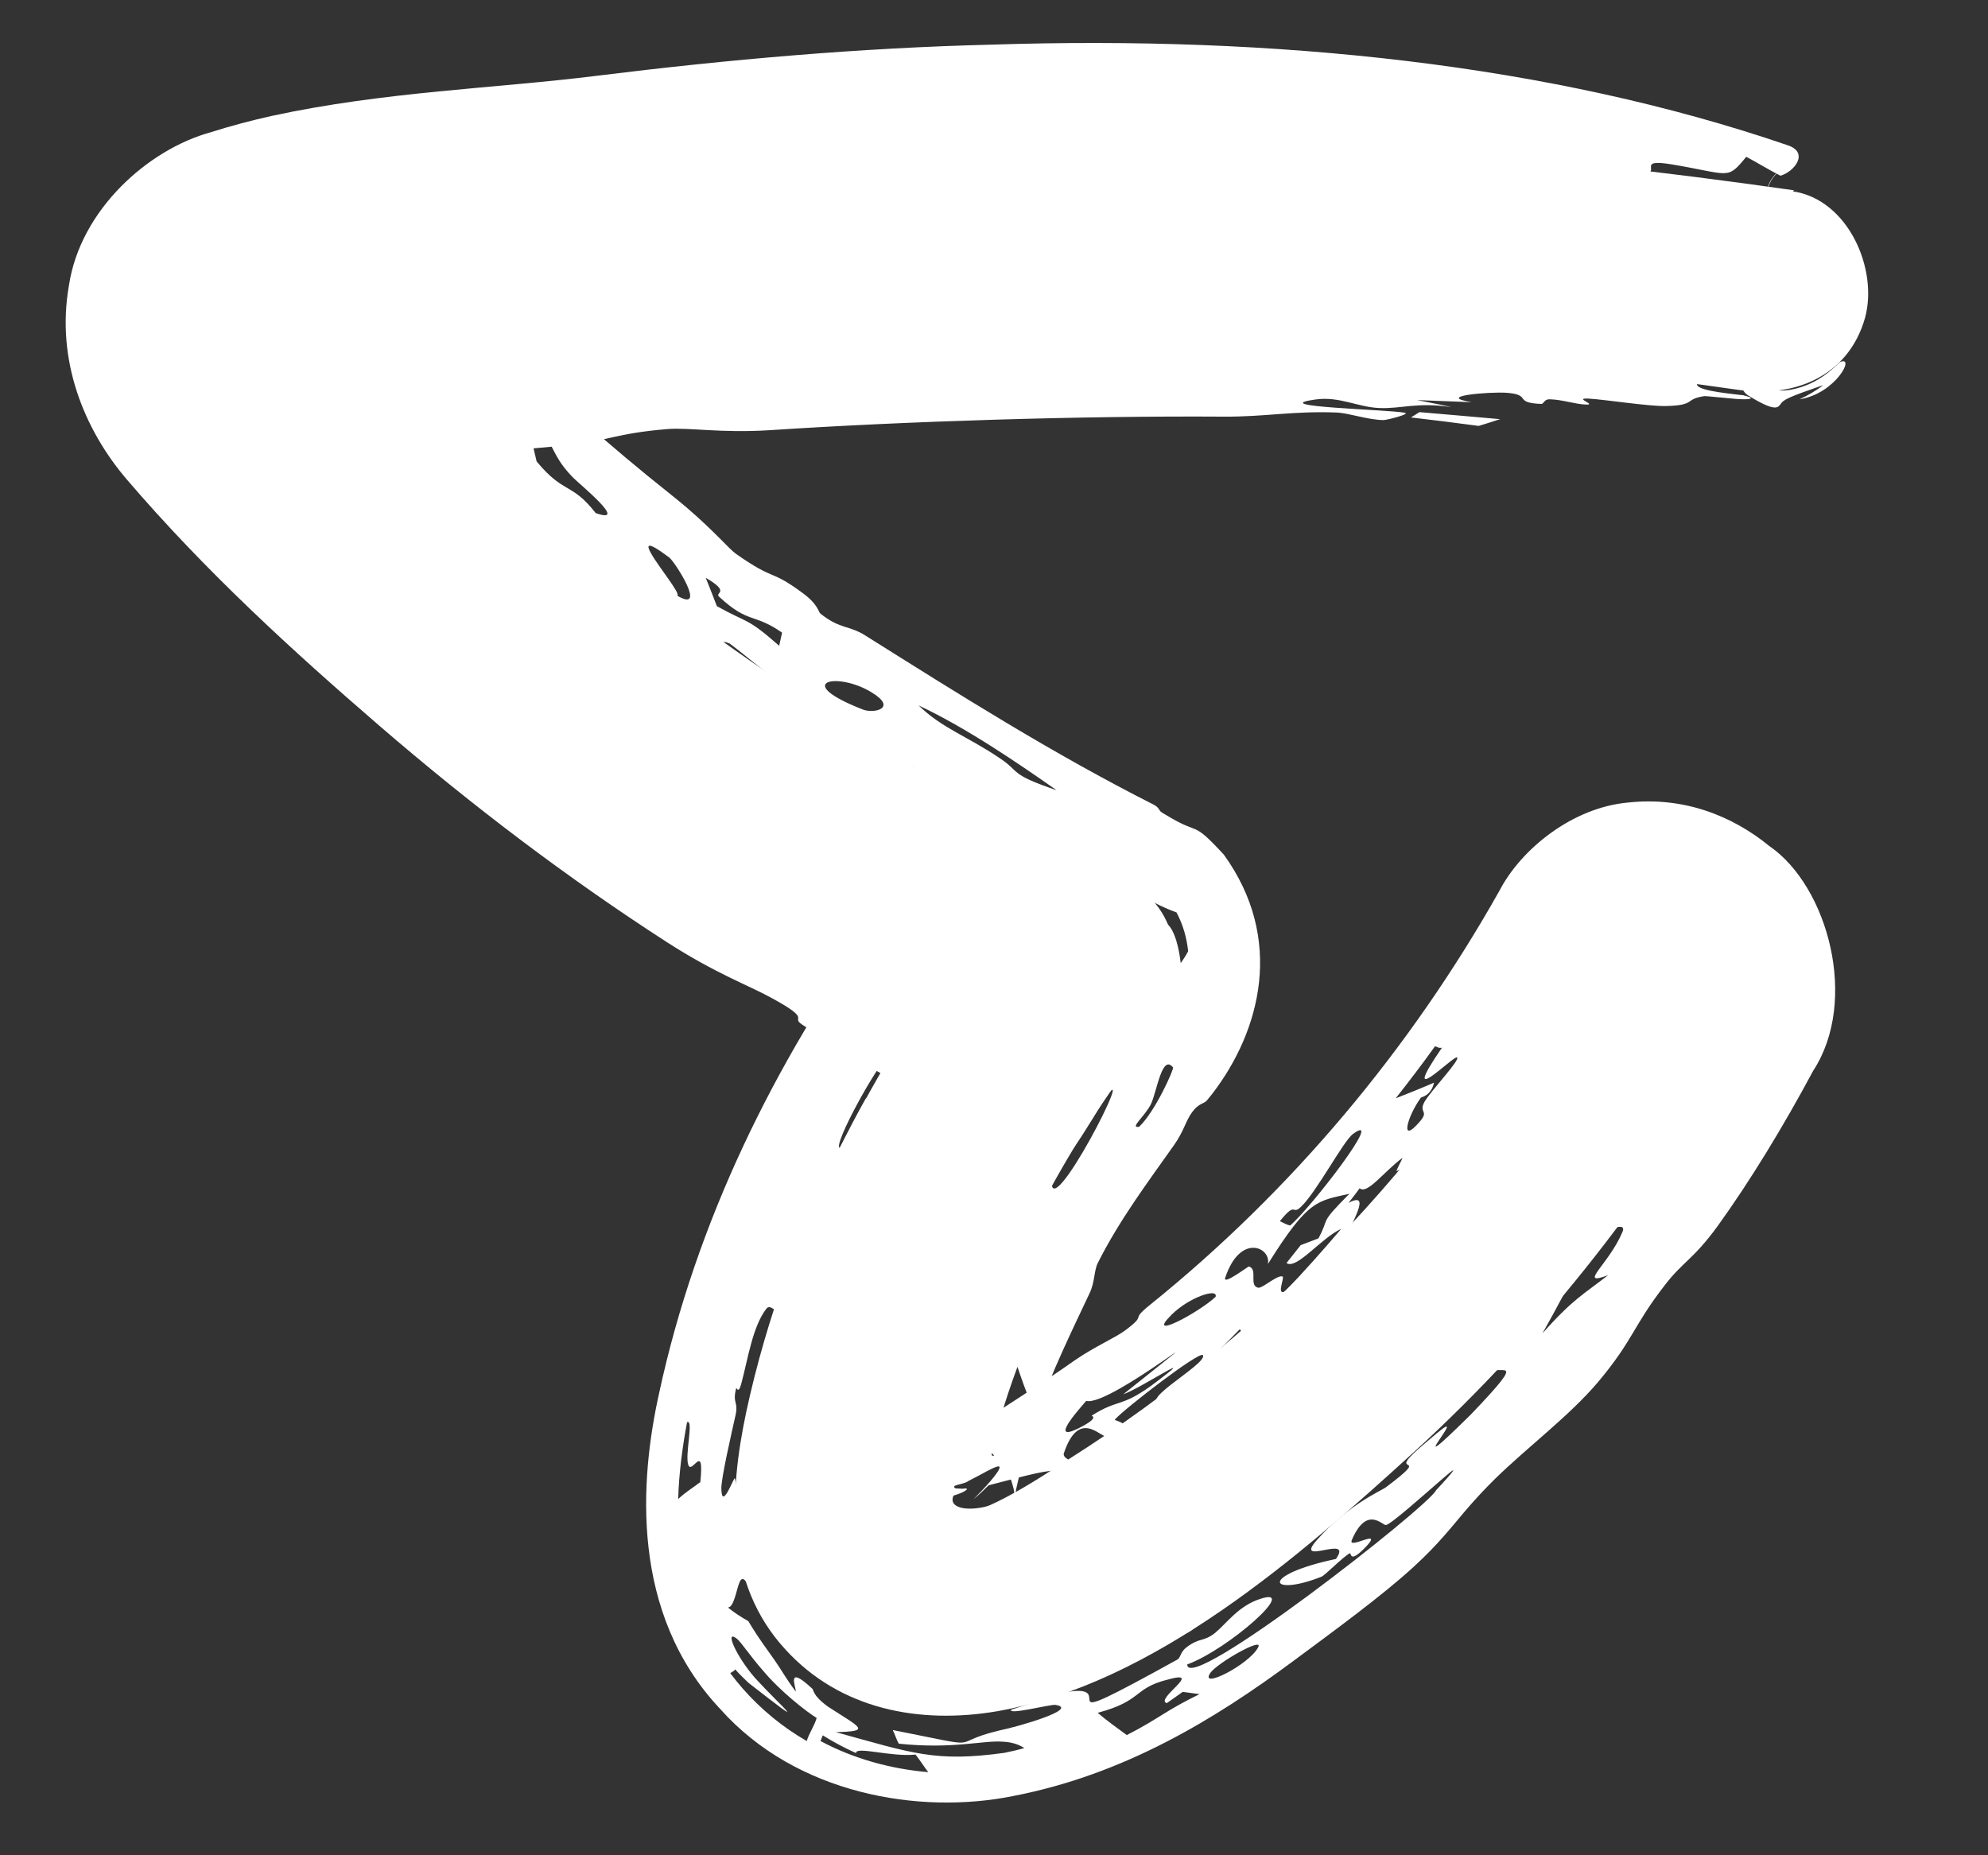 <?xml version="1.0" encoding="utf-8"?>
<svg xmlns="http://www.w3.org/2000/svg" fill="none" height="100%" overflow="visible" preserveAspectRatio="none" style="display: block;" viewBox="0 0 15 14" width="100%">
<rect x="0" y="0" width="15" height="14" fill="#333333" stroke="none"/>
<g id="Vector">
<path d="M13.536 1.436C11.525 1.149 9.506 0.985 7.479 1.001C6.5 1.001 5.522 1.048 4.551 1.133C3.658 1.211 2.602 1.203 1.74 1.475C0.878 1.746 0.801 2.655 1.344 3.276C1.888 3.898 2.571 4.503 3.223 5.047C4.598 6.196 6.104 7.182 7.712 7.974L7.556 6.755C6.656 7.904 5.941 9.217 5.631 10.653C5.499 11.275 5.468 11.95 5.926 12.447C6.337 12.898 6.935 13.014 7.525 12.913C8.714 12.704 9.808 11.741 10.67 10.956C11.664 10.048 12.503 8.961 13.163 7.788C13.652 6.918 12.309 6.134 11.82 7.004C10.911 8.627 9.63 10.024 8.053 11.018C7.914 11.104 7.285 11.546 7.106 11.407C7.005 11.329 7.191 10.793 7.254 10.591C7.541 9.605 8.022 8.673 8.651 7.866C8.939 7.501 8.985 6.887 8.496 6.646C7.191 6.002 5.933 5.241 4.784 4.34C4.233 3.913 3.713 3.447 3.208 2.966C3.099 2.865 2.563 2.181 2.439 2.189L2.284 2.95C2.4 2.935 2.517 2.919 2.625 2.904C2.851 2.872 3.076 2.841 3.309 2.818C6.562 2.445 9.871 2.476 13.117 2.942C13.536 3.004 13.947 2.841 14.072 2.399C14.173 2.034 13.947 1.506 13.528 1.444L13.536 1.436Z" fill="white"/>
<path d="M9.019 11.177C8.823 11.32 8.621 11.457 8.413 11.589C8.294 11.666 8.106 11.79 7.921 11.889C7.824 11.94 7.722 11.991 7.581 12.041C7.509 12.065 7.43 12.09 7.305 12.105C7.188 12.111 6.973 12.146 6.689 11.94C6.467 11.757 6.445 11.592 6.421 11.508C6.401 11.418 6.4 11.359 6.399 11.312C6.4 11.217 6.408 11.157 6.416 11.101C6.433 10.991 6.454 10.906 6.476 10.824C6.517 10.664 6.568 10.511 6.605 10.392L6.602 10.401C6.909 9.337 7.427 8.324 8.111 7.445C8.157 7.392 8.188 7.285 8.182 7.25C8.167 7.209 8.213 7.282 8.194 7.26C7.462 6.895 6.754 6.498 6.085 6.07C5.759 5.86 5.808 5.834 5.72 5.769C5.482 5.592 5.304 5.535 5.129 5.406C4.876 5.22 4.631 5.031 4.393 4.839C3.829 4.389 3.311 3.916 2.802 3.414C2.798 3.41 2.794 3.406 2.791 3.403C2.534 3.123 2.506 3.053 2.44 2.957C2.388 2.873 2.375 2.83 2.375 2.798C2.375 2.738 2.424 2.721 2.33 2.604C2.308 2.576 2.288 2.555 2.282 2.547C2.294 2.535 2.221 2.563 2.464 2.583L2.825 2.268C2.75 2.603 2.975 2.224 2.963 2.465C2.92 2.664 2.876 2.863 2.831 3.062L2.21 2.396C2.324 2.383 2.437 2.371 2.547 2.357C2.778 2.33 3.014 2.303 3.255 2.285C3.508 2.262 3.768 2.241 4.027 2.223C3.831 2.259 3.635 2.296 3.437 2.334C3.79 2.299 4.297 2.28 3.712 2.387C3.844 2.387 3.967 2.39 4.102 2.391C4.132 2.319 4.756 2.26 4.811 2.217C4.865 2.173 4.513 2.209 4.515 2.206C4.534 2.148 5.985 2.124 6.09 2.132C6.366 2.135 6.128 2.229 6.362 2.215C6.764 2.192 6.492 2.028 7.042 2.243C7.258 2.166 7.278 2.204 7.552 2.207C7.588 2.207 7.56 2.165 7.576 2.163C7.992 2.131 7.672 2.211 7.675 2.215C7.712 2.288 8.158 2.257 8.252 2.266C9.428 2.372 10.283 2.476 11.513 2.614C11.779 2.642 12.592 2.708 12.847 2.757C13.098 2.804 12.955 2.838 13.084 2.881C13.098 2.875 13.113 2.87 13.128 2.864C13.323 2.77 13.495 2.826 13.82 2.632C13.837 2.488 13.872 2.516 13.93 2.359C13.939 2.332 13.945 2.295 13.945 2.25C13.954 1.998 13.67 1.701 13.501 1.626C13.332 1.603 13.278 1.436 13.398 1.313C13.401 1.311 13.405 1.31 13.408 1.308C13.405 1.31 13.402 1.313 13.4 1.315C13.283 1.436 13.335 1.601 13.502 1.623C13.71 1.7 13.746 1.649 13.927 1.941C13.944 1.975 14.019 2.166 13.97 2.371C13.906 2.8 13.322 2.897 13.401 2.938C13.43 2.96 13.565 2.943 13.678 2.885C13.794 2.829 13.875 2.735 13.884 2.732C14.002 2.68 13.851 2.971 13.578 3.013C13.637 2.986 13.704 2.948 13.757 2.906C13.495 2.997 13.457 3.014 13.433 3.052C13.413 3.08 13.385 3.105 13.187 2.982C13.149 2.956 13.156 2.934 13.122 2.906C13.113 2.899 13.102 2.892 13.088 2.884C13.07 2.893 13.163 2.937 13.079 2.93C12.993 2.923 12.838 2.845 12.808 2.889C12.77 2.943 13.018 2.966 13.111 2.978C13.129 2.98 13.142 2.981 13.146 2.982C13.146 2.982 13.146 2.982 13.147 2.981C13.263 3.009 13.204 3.017 13.106 3.011C13.009 3.003 12.873 2.988 12.861 2.989C12.704 3.012 12.802 3.058 12.571 3.064C12.439 3.067 12.111 3.015 11.988 3.008C11.866 3.001 12.051 3.055 11.969 3.053C11.887 3.051 11.788 3.015 11.692 3.013C11.65 3.012 11.649 3.049 11.629 3.048C11.415 3.04 11.562 2.979 11.369 2.964C11.243 2.955 10.818 2.989 11.105 3.035C10.966 3.03 10.83 3.024 10.692 3.019C10.778 3.037 10.867 3.052 10.951 3.072C10.693 3.033 10.571 3.086 10.408 3.079C10.245 3.073 10.104 2.988 9.923 3.015C9.536 3.07 10.484 3.09 10.6 3.115C10.645 3.124 10.465 3.17 10.438 3.17C10.318 3.168 10.179 3.117 10.086 3.113C9.755 3.1 9.549 3.146 9.233 3.144C8.158 3.137 6.826 3.179 5.812 3.246C5.434 3.27 5.203 3.224 5.033 3.238C4.636 3.271 4.592 3.329 4.247 3.363C3.99 3.389 3.679 3.41 3.379 3.432C3.138 3.445 2.904 3.467 2.706 3.487C2.663 3.492 2.619 3.497 2.578 3.501C2.502 3.51 2.429 3.522 2.362 3.534C1.917 3.586 1.609 3.269 1.706 2.832C1.737 2.624 1.741 2.452 1.752 2.393C1.772 2.285 1.793 2.174 1.815 2.062C1.873 1.799 2.13 1.565 2.399 1.553C2.802 1.573 2.778 1.656 2.853 1.682C2.904 1.716 2.937 1.743 2.967 1.767C3.024 1.816 3.066 1.856 3.107 1.896C3.186 1.974 3.255 2.048 3.321 2.122C3.441 2.254 3.617 2.459 3.648 2.492C4.146 2.963 4.637 3.395 5.036 3.711C5.089 3.753 5.137 3.793 5.18 3.829C5.4 4.018 5.496 4.138 5.554 4.18C5.854 4.39 5.804 4.291 6.044 4.466C6.175 4.559 6.173 4.616 6.19 4.63C6.338 4.749 6.405 4.717 6.53 4.796C7.249 5.248 7.946 5.688 8.703 6.071C8.741 6.091 8.744 6.108 8.755 6.122C8.764 6.13 8.776 6.138 8.795 6.148C9.065 6.314 8.984 6.178 9.234 6.449C9.693 7.084 9.513 7.778 9.146 8.255C9.135 8.269 9.121 8.285 9.108 8.302C9.085 8.331 9.046 8.323 8.996 8.391C8.945 8.46 8.935 8.532 8.859 8.64C8.659 8.924 8.449 9.201 8.282 9.533C8.255 9.588 8.261 9.675 8.222 9.757C8.1 10.016 7.913 10.401 7.841 10.637C7.829 10.676 7.818 10.714 7.806 10.752C7.756 10.911 7.718 11.031 7.688 11.147C7.674 11.203 7.662 11.258 7.658 11.293C7.655 11.309 7.656 11.322 7.656 11.306C7.656 11.297 7.657 11.28 7.648 11.234C7.634 11.192 7.626 11.085 7.46 10.946C7.286 10.823 7.191 10.857 7.171 10.853C7.146 10.855 7.158 10.854 7.173 10.848C7.207 10.835 7.268 10.807 7.328 10.773C7.456 10.702 7.567 10.626 7.744 10.511C7.863 10.434 7.988 10.351 8.111 10.264C8.262 10.16 8.416 10.095 8.493 10.037C8.665 9.907 8.513 9.977 8.684 9.841C9.741 8.988 10.638 7.923 11.314 6.721C11.479 6.404 11.867 6.093 12.285 6.056C12.698 6.011 13.065 6.151 13.351 6.385C13.793 6.689 14.026 7.552 13.681 8.08C13.456 8.5 13.206 8.911 12.96 9.252C12.775 9.506 12.698 9.52 12.563 9.696C12.32 10.008 12.328 10.107 12.057 10.43C11.84 10.686 11.526 10.919 11.278 11.162C11.193 11.246 11.127 11.319 11.066 11.389C10.953 11.521 10.859 11.647 10.668 11.822C10.429 12.042 10.055 12.314 9.76 12.533C9.163 12.976 8.479 13.393 7.639 13.554C6.937 13.695 6.009 13.541 5.434 12.896C4.752 12.172 4.828 11.166 4.973 10.514C5.253 9.215 5.846 8.017 6.601 6.964C6.745 6.763 6.897 6.562 7.056 6.363C7.453 5.868 8.115 6.045 8.187 6.675C8.234 7.075 8.283 7.485 8.329 7.896C8.391 8.452 7.935 8.788 7.437 8.533C6.958 8.287 6.489 8.019 6.053 7.732C5.96 7.67 6.138 7.703 5.826 7.533C5.66 7.44 5.403 7.349 5.031 7.109C4.284 6.627 3.557 6.076 2.863 5.477C2.205 4.909 1.548 4.309 0.955 3.616C0.634 3.24 0.421 2.717 0.52 2.155C0.606 1.581 1.12 1.127 1.59 0.998C1.744 0.949 1.897 0.909 2.049 0.875C2.903 0.69 3.736 0.668 4.502 0.572C5.493 0.449 6.49 0.361 7.479 0.337C9.617 0.267 11.702 0.483 13.491 1.097C13.652 1.152 13.539 1.296 13.434 1.326C13.347 1.282 13.268 1.232 13.176 1.183C13.029 1.363 13.057 1.314 12.611 1.24C12.336 1.195 12.546 1.306 12.397 1.312C12.202 1.318 11.298 1.323 11.482 1.211C11.425 1.228 11.371 1.245 11.315 1.262C10.665 1.221 10.031 1.209 9.395 1.218C9.285 1.219 9.278 1.26 9.165 1.262C8.86 1.268 8.62 1.234 8.307 1.233C8.136 1.233 8.112 1.28 7.89 1.276C7.699 1.273 7.675 1.225 7.481 1.257C7.447 1.262 7.41 1.269 7.367 1.279C7.564 1.357 6.685 1.306 6.371 1.326C6.326 1.327 5.957 1.414 5.759 1.417C5.561 1.42 5.257 1.392 4.952 1.442C4.814 1.465 4.732 1.525 4.587 1.544C4.582 1.545 4.577 1.545 4.572 1.546C4.458 1.558 4.32 1.518 4.179 1.525C4.037 1.532 3.738 1.591 3.684 1.595C3.487 1.61 3.702 1.561 3.567 1.568C2.999 1.598 2.357 1.642 1.848 1.817C1.787 1.838 1.733 1.863 1.685 1.892C1.639 1.921 1.725 1.921 1.719 1.926C1.476 2.152 1.597 2.012 1.501 2.047C1.458 2.064 1.347 2.219 1.358 2.409C1.362 2.597 1.472 2.766 1.504 2.75C1.429 2.81 1.577 2.927 1.608 2.955C1.626 2.976 1.639 2.993 1.65 3.008C1.726 3.111 1.686 3.145 1.826 3.265C1.887 3.318 1.819 3.168 1.876 3.232C2.019 3.389 2.093 3.586 2.296 3.791C2.345 3.84 2.387 3.829 2.476 3.914C2.564 4 2.923 4.38 2.796 4.161C2.99 4.418 3.062 4.433 3.342 4.673C3.375 4.7 3.403 4.74 3.44 4.787C3.485 4.843 3.542 4.908 3.633 4.969C3.689 5.007 3.724 4.96 3.803 5.023C3.983 5.166 4.117 5.348 4.35 5.526C4.785 5.86 5.288 6.158 5.761 6.477C5.89 6.564 5.825 6.593 6.017 6.713C6.045 6.731 6.304 6.829 6.436 6.912C6.515 6.963 6.921 7.235 7.006 7.284C7.147 7.365 7.199 7.329 7.273 7.38C7.485 7.528 7.264 7.508 7.591 7.548C7.642 7.631 7.76 7.697 7.813 7.77L7.486 8.003C7.493 7.984 7.503 7.967 7.516 7.955C7.417 7.86 7.481 7.712 7.427 7.51C7.372 7.308 7.186 7.161 7.357 7.089C7.339 7.041 7.308 6.914 7.28 6.79L7.776 6.927C7.712 7.028 7.651 7.125 7.632 7.153C7.519 7.318 7.543 7.202 7.459 7.329C7.445 7.351 7.488 7.348 7.387 7.485C7.315 7.571 6.878 8.263 6.857 8.307C6.539 8.768 6.974 8.024 7.015 7.906C7.034 7.893 7.054 7.88 7.074 7.866C7.221 7.666 7.08 7.743 7.005 7.829C6.929 7.915 6.849 8.113 6.781 8.181C6.747 8.216 6.681 8.145 6.763 8.027C6.661 8.144 6.742 7.949 6.689 7.988C6.624 8.027 6.286 8.634 6.335 8.662C6.394 8.548 6.467 8.404 6.532 8.291C6.69 8.189 6.701 8.769 6.41 9.136C6.2 9.411 6.341 8.869 6.116 9.64C6.162 9.526 6.207 9.432 6.253 9.331C6.318 9.344 6.183 9.484 6.17 9.579C6.164 9.624 6.305 9.385 6.235 9.612C6.076 9.771 6.11 9.952 6.019 10.279C6.028 10.183 6.039 10.087 6.052 9.991C5.815 10.529 6.193 9.221 5.826 10.304C5.859 10.17 5.899 10.039 5.937 9.905C5.884 9.959 5.821 9.824 5.782 9.876C5.678 10.012 5.644 10.252 5.593 10.442C5.571 10.525 5.557 10.467 5.555 10.474C5.529 10.573 5.559 10.574 5.556 10.637C5.555 10.648 5.554 10.66 5.551 10.674C5.523 10.8 5.436 11.175 5.443 11.24C5.448 11.401 5.539 11.138 5.545 11.156C5.573 11.258 5.543 11.459 5.594 11.447C5.57 11.255 5.606 10.912 5.672 10.662C5.762 10.321 5.839 10.144 5.756 10.681C5.749 10.731 5.742 10.788 5.735 10.852C5.769 10.773 5.802 10.722 5.83 10.696C5.864 10.664 5.89 10.67 5.904 10.713C5.926 10.773 5.919 10.913 5.901 11.117C5.883 11.485 5.852 11.244 5.802 11.438C5.779 11.467 5.849 11.949 5.909 11.947C5.825 11.957 5.832 12.141 5.709 12.071C5.686 12.063 5.618 11.844 5.58 11.94C5.558 11.988 5.538 12.132 5.492 12.13C5.54 12.169 5.594 12.204 5.646 12.233C5.732 12.377 5.796 12.457 5.842 12.524C5.899 12.605 5.931 12.668 6.004 12.764C6.009 12.737 5.924 12.552 6.129 12.743C6.141 12.752 6.128 12.792 6.248 12.879C6.498 13.041 6.575 13.064 6.307 13.071C6.887 13.231 7.058 13.299 7.579 13.227C7.627 13.217 7.677 13.206 7.729 13.191C7.682 13.161 7.631 13.146 7.566 13.143C7.417 13.131 7.195 13.201 6.782 13.158C6.761 13.123 6.755 13.091 6.736 13.055C7.483 13.203 7.127 13.157 7.538 13.059C7.541 13.058 7.545 13.057 7.55 13.056C7.677 13.031 8.154 12.894 7.962 12.865C7.917 12.862 7.601 12.944 7.63 12.901C7.638 12.899 8.011 12.778 8.044 12.769C8.483 12.693 7.808 13.118 8.884 12.523C8.912 12.505 8.903 12.467 8.956 12.428C9.055 12.355 9.08 12.391 9.167 12.323C9.253 12.253 9.343 12.119 9.507 12.066C9.811 11.964 9.271 12.445 8.958 12.56C8.956 12.795 10.778 11.37 10.836 11.245C10.855 11.225 10.871 11.208 10.885 11.192C11.016 11.048 10.97 11.084 10.868 11.173C10.733 11.29 10.492 11.505 10.457 11.508C10.431 11.511 10.312 11.358 10.2 11.621C10.166 11.699 10.44 11.528 10.31 11.668C10.178 11.808 10.198 11.715 10.185 11.721C10.14 11.742 9.997 11.888 9.971 11.898C9.576 12.054 9.493 11.889 10.08 11.764C10.218 11.568 9.746 11.832 9.941 11.616C10.174 11.354 10.42 11.25 10.456 11.224C10.81 10.958 10.488 11.134 10.674 10.96C10.709 10.927 10.763 10.881 10.841 10.816C11.116 10.585 10.514 11.25 11.097 10.675C11.572 10.179 11.278 10.412 11.24 10.307C11.231 10.282 11.463 9.993 11.124 10.366C11.134 10.395 11.14 10.438 11.135 10.479C11.034 10.555 10.794 10.604 10.744 10.645C10.641 10.73 10.59 10.786 10.553 10.827C10.5 10.884 10.472 10.915 10.358 10.953C10.519 10.928 10.319 11.037 10.27 11.105C10.086 11.359 10.407 11.119 9.826 11.496C9.922 11.472 10.01 11.45 10.104 11.425C10.042 11.48 9.979 11.535 9.917 11.589C9.763 11.599 9.43 11.877 9.68 11.56C9.295 11.835 9.15 11.952 9.105 12.071C9.097 12.094 9.041 12.138 8.971 12.184C8.995 12.193 9.046 12.234 9.039 12.247C8.975 12.37 8.755 12.365 8.787 12.294C8.736 12.322 8.694 12.343 8.68 12.35C8.587 12.394 8.742 12.261 8.663 12.29C8.638 12.301 8.389 12.441 8.376 12.427C8.299 12.337 8.753 12.25 7.884 12.532C7.892 12.636 8.289 12.457 8.224 12.59C8.152 12.742 7.866 12.686 7.852 12.826C7.826 12.811 7.813 12.796 7.789 12.777C7.666 12.831 7.578 12.848 7.514 12.85C7.393 12.851 7.36 12.799 7.285 12.789C7.057 12.81 6.106 12.556 6.96 12.842C6.825 12.839 6.688 12.815 6.558 12.778C6.61 12.563 6.597 12.746 6.157 12.363C6.131 12.336 6.117 12.308 6.106 12.283C6.078 12.219 6.071 12.176 5.962 12.145C6.045 12.109 5.844 11.819 5.858 11.771C5.883 11.597 6.062 12.023 6.184 12.209C6.21 12.26 6.224 12.305 6.216 12.342C6.362 12.374 6.303 12.448 6.443 12.515C6.651 12.595 6.673 12.589 6.935 12.699C7.075 12.663 6.808 12.637 6.641 12.558C6.473 12.473 6.385 12.424 6.734 12.486C6.863 12.499 7.111 12.527 7.446 12.449C8.237 12.3 9.338 11.456 10.282 10.53C11.172 9.69 11.817 8.763 12.078 8.358C12.28 8.048 12.452 7.754 12.604 7.473C12.636 7.402 12.62 7.411 12.614 7.393C12.607 7.376 12.566 7.329 12.515 7.307C12.465 7.283 12.424 7.289 12.427 7.292C12.432 7.296 12.437 7.28 12.405 7.333C12.08 7.921 11.702 8.504 11.18 9.139C11.066 9.325 9.924 10.491 10.083 10.165C10.111 10.122 10.569 9.606 10.088 9.959C10.211 9.913 9.983 10.178 9.964 10.201C9.541 10.738 9.871 10.526 9.019 11.177ZM7.677 10.314C7.621 10.466 7.582 10.586 7.555 10.679C7.352 11.332 7.627 10.698 7.699 10.961C7.72 10.894 7.742 10.829 7.767 10.749C7.794 10.657 7.82 10.573 7.848 10.489C7.825 10.525 7.803 10.561 7.78 10.597C7.78 10.598 7.78 10.598 7.78 10.598C7.744 10.505 7.709 10.41 7.677 10.314ZM11.319 3.163C11.266 3.18 11.214 3.197 11.157 3.214C10.987 3.191 10.817 3.17 10.646 3.15C10.668 3.137 10.689 3.123 10.71 3.11C10.913 3.127 11.115 3.145 11.319 3.163ZM8.804 12.676C8.549 12.742 8.621 12.835 8.282 12.925C8.351 12.984 8.427 13.038 8.502 13.093C8.748 12.967 8.788 12.912 9.051 12.784C9.008 12.778 8.965 12.773 8.924 12.767C8.885 12.795 8.843 12.825 8.804 12.852C8.707 12.824 9.098 12.592 8.805 12.676C8.805 12.676 8.804 12.676 8.804 12.676ZM6.162 12.964C6.084 12.916 5.885 12.761 5.755 12.604C5.659 12.495 5.591 12.39 5.561 12.367C5.464 12.289 5.55 12.492 5.695 12.66C5.897 12.882 6.147 13.088 5.649 12.7C5.618 12.671 5.583 12.637 5.547 12.597C5.539 12.612 5.522 12.616 5.51 12.626C5.54 12.666 5.572 12.705 5.605 12.743C5.74 12.897 5.904 13.033 6.087 13.138C6.106 13.076 6.144 13.026 6.162 12.964ZM9.734 9.248C9.888 9.12 10.463 8.372 10.207 8.558C10.135 8.613 9.934 8.994 9.818 9.105C9.745 9.177 9.785 9.056 9.657 9.215C9.681 9.226 9.705 9.241 9.734 9.248C9.734 9.248 9.734 9.248 9.734 9.248ZM9.695 9.746C9.841 9.594 9.983 9.434 10.12 9.273C9.968 9.342 9.783 9.584 9.707 9.531C9.743 9.486 9.779 9.441 9.814 9.396C9.859 9.379 9.903 9.362 9.948 9.345C10.037 9.181 9.946 9.245 10.182 9.008C9.942 9.065 9.876 9.043 9.567 9.538C9.591 9.41 9.356 9.306 9.245 9.641C9.223 9.704 9.417 9.556 9.423 9.557C9.494 9.578 9.421 9.7 9.492 9.717C9.524 9.725 9.634 9.621 9.676 9.632C9.697 9.638 9.627 9.776 9.695 9.746ZM9.172 9.786C9.193 9.716 8.973 9.789 8.841 9.92C8.633 10.125 9.046 9.905 9.172 9.786ZM11.32 3.163C11.319 3.163 11.319 3.163 11.319 3.163C11.319 3.163 11.319 3.162 11.319 3.162C11.319 3.162 11.32 3.163 11.32 3.163ZM6.908 13.24C6.724 13.26 6.455 13.175 6.459 13.229C6.372 13.19 6.288 13.145 6.208 13.095C6.202 13.109 6.197 13.124 6.191 13.138C6.447 13.275 6.727 13.349 7.004 13.373C6.971 13.33 6.943 13.285 6.908 13.24ZM5.284 11.185C5.316 10.874 5.222 11.128 5.194 11.056C5.165 10.981 5.237 10.708 5.184 10.732C5.15 10.914 5.123 11.111 5.117 11.312C5.172 11.26 5.228 11.227 5.284 11.184C5.284 11.185 5.284 11.185 5.284 11.185ZM7.543 5.721C7.703 5.827 7.608 5.839 7.972 5.963C7.972 5.963 7.972 5.962 7.971 5.962C7.674 5.754 7.292 5.493 6.931 5.323C7.11 5.497 7.293 5.552 7.543 5.721ZM9.493 12.431C9.539 12.348 9.19 12.545 9.133 12.623C9.043 12.755 9.424 12.563 9.493 12.431ZM3.084 2.839C3.301 2.712 3.004 2.631 2.594 2.672C2.486 2.683 2.371 2.701 2.254 2.728L2.504 2.995C2.505 2.98 2.507 2.965 2.508 2.95C2.51 2.935 2.5 2.956 2.486 2.991L2.256 2.745C2.345 2.75 2.509 2.754 2.434 2.782C2.427 2.785 2.34 2.796 2.265 2.81L2.423 2.978C2.429 2.936 2.433 2.897 2.43 2.878C2.423 2.824 2.37 2.868 2.369 2.782C2.368 2.63 2.492 2.313 2.474 2.196L2.441 2.225C2.441 2.225 2.441 2.225 2.441 2.225C2.441 2.224 2.441 2.224 2.441 2.223L2.472 2.196C2.458 2.208 2.374 2.374 2.37 2.385C2.293 2.588 2.325 2.804 2.319 2.837C2.308 2.895 2.294 2.929 2.28 2.949C2.328 2.966 2.331 2.993 2.36 2.998C2.443 3.013 2.582 2.968 2.592 2.969C2.61 2.97 2.625 2.971 2.635 2.973C2.668 2.978 2.664 2.985 2.638 2.993C2.58 3.012 2.412 3.037 2.298 3.057C2.217 3.066 2.16 3.008 2.178 2.929C2.186 2.879 2.191 2.838 2.19 2.821C2.177 2.599 2.086 2.783 2.157 2.273C2.159 2.259 2.172 2.197 2.182 2.137C2.206 2.028 2.312 1.932 2.423 1.927C2.635 1.942 2.618 1.987 2.662 2.003C2.693 2.023 2.71 2.034 2.719 2.038C2.728 2.042 2.727 2.036 2.709 2.015C2.7 2.006 2.686 1.991 2.661 1.972C2.62 1.955 2.649 1.909 2.42 1.89C2.294 1.895 2.173 2.005 2.145 2.129C2.127 2.183 2.103 2.259 2.073 2.361C2.083 2.265 2.091 2.185 2.097 2.119C2.129 1.975 2.27 1.847 2.417 1.841C2.66 1.852 2.647 1.901 2.697 1.916C2.732 1.937 2.755 1.952 2.776 1.966C2.816 1.993 2.842 2.012 2.862 2.026C2.903 2.054 2.917 2.06 2.915 2.051C2.913 2.042 2.893 2.017 2.853 1.978C2.834 1.958 2.808 1.934 2.77 1.904C2.75 1.889 2.727 1.871 2.691 1.85C2.641 1.831 2.634 1.785 2.413 1.78C2.24 1.787 2.075 1.938 2.037 2.107C1.993 2.315 1.938 2.62 1.896 2.871C1.831 3.164 2.038 3.376 2.336 3.342C2.474 3.319 2.597 3.296 2.679 3.279C2.713 3.272 2.741 3.265 2.757 3.261C2.863 3.232 2.693 3.199 2.755 3.166C2.895 3.088 3.145 3.047 3.113 2.969C3.057 2.837 2.837 2.912 2.632 2.949C2.583 2.958 2.535 2.964 2.49 2.965C2.509 2.925 2.514 2.888 2.553 2.846C2.536 2.862 2.567 2.869 2.621 2.871C2.764 2.876 3.07 2.847 3.084 2.839C3.084 2.839 3.084 2.839 3.084 2.839ZM4.049 3.482C4.257 3.733 4.31 3.636 4.495 3.872C4.756 3.963 4.359 3.643 4.319 3.599C4.13 3.403 4.204 3.329 3.977 3.167C4.006 3.277 4.022 3.376 4.049 3.482ZM2.06 2.877C2.054 2.755 2.029 2.813 2.005 2.893C1.958 3.104 2.107 3.257 2.321 3.232C2.391 3.229 2.475 3.22 2.483 3.224C2.547 3.253 2.452 3.289 2.332 3.312C2.057 3.343 1.866 3.147 1.926 2.877C1.96 2.646 2.067 2.339 2.06 2.877ZM10.715 8.461C10.785 8.378 10.702 8.4 10.748 8.315C10.796 8.231 11.025 7.992 10.993 7.979C10.962 7.969 10.542 8.398 10.88 7.906C10.853 7.912 10.846 7.898 10.827 7.896C10.732 8.029 10.632 8.16 10.531 8.288C10.628 8.25 10.728 8.21 10.82 8.17C10.798 8.27 10.723 8.279 10.72 8.283C10.72 8.283 10.72 8.283 10.721 8.283C10.619 8.422 10.556 8.648 10.715 8.461ZM8.851 8.055C8.767 7.95 8.729 8.239 8.684 8.332C8.638 8.425 8.519 8.515 8.595 8.503C8.718 8.386 8.859 8.066 8.851 8.055C8.851 8.055 8.851 8.055 8.851 8.055ZM5.409 4.574C5.646 4.707 5.63 4.654 5.879 4.873C5.886 4.84 5.894 4.806 5.901 4.774C5.688 4.625 5.649 4.71 5.426 4.503C5.39 4.469 5.518 4.473 5.325 4.36C5.354 4.43 5.381 4.503 5.409 4.574ZM6.577 5.225C6.315 5.064 5.969 5.144 6.513 5.355C6.594 5.386 6.775 5.345 6.577 5.225ZM8.686 10.457C9.108 10.142 8.61 10.476 8.476 10.521C9.426 9.761 8.376 10.623 8.196 10.571C8.097 10.684 7.908 10.906 8.18 10.756C8.293 10.692 8.232 10.686 8.238 10.682C8.439 10.555 8.453 10.624 8.686 10.457ZM3.63 3.111C3.646 3.123 3.653 3.07 3.705 3.106C3.758 3.143 3.843 3.262 3.871 3.251C3.9 3.241 3.703 3.032 3.625 2.986C3.547 2.94 3.487 3.001 3.63 3.111ZM5.111 4.496C5.341 4.629 5.094 4.242 5.05 4.207C5.003 4.172 4.969 4.149 4.945 4.135C4.882 4.099 4.883 4.124 4.912 4.175C4.969 4.278 5.136 4.478 5.111 4.496ZM7.809 11.373C8.324 10.95 7.835 11.114 7.46 11.208C7.423 11.245 7.384 11.282 7.345 11.314C7.431 11.228 7.541 11.107 7.542 11.074C7.543 11.057 7.517 11.065 7.446 11.102C7.411 11.121 7.364 11.147 7.308 11.175C7.265 11.209 7.14 11.202 7.231 11.243C7.139 11.22 7.269 11.24 7.277 11.232C7.302 11.231 7.3 11.238 7.285 11.248C7.251 11.272 7.188 11.286 7.194 11.287C7.151 11.388 7.32 11.41 7.488 11.355C7.653 11.31 7.808 11.249 7.809 11.373C7.809 11.373 7.809 11.373 7.809 11.373ZM3.08 2.473C3.025 2.411 2.942 2.321 2.849 2.233C2.802 2.189 2.754 2.147 2.701 2.106C2.631 2.07 2.646 2.019 2.427 1.998C2.346 2.002 2.269 2.072 2.252 2.151C2.247 2.27 2.264 2.317 2.326 2.186C2.326 2.18 2.327 2.173 2.327 2.166C2.337 2.119 2.383 2.077 2.432 2.075C2.694 2.125 2.701 2.2 2.814 2.266C2.906 2.334 2.993 2.403 3.08 2.473ZM11.86 9.444C11.682 9.589 11.551 9.748 11.37 9.957C11.588 9.817 11.486 9.945 11.443 10.02C11.377 10.133 11.582 9.899 11.585 9.901C11.631 9.948 11.511 10.109 11.803 9.76C11.749 9.862 11.695 9.961 11.638 10.062C11.869 9.801 11.953 9.764 12.133 9.623C11.897 9.71 12.14 9.541 12.242 9.296C12.293 9.175 11.951 9.372 11.86 9.444C11.86 9.444 11.86 9.444 11.86 9.444ZM8.391 11.034C8.434 10.978 8.467 10.917 8.504 10.858C8.561 10.816 8.617 10.773 8.672 10.73C8.691 10.742 8.71 10.755 8.73 10.765C8.809 10.715 8.762 10.713 8.783 10.695C8.783 10.695 8.783 10.695 8.783 10.695C9.077 10.427 9.202 10.329 9.479 10.175C9.437 10.127 9.396 10.079 9.354 10.031C9.306 10.081 9.257 10.13 9.208 10.179C9.202 10.228 9.196 10.278 9.189 10.328C9.115 10.364 9.041 10.399 8.967 10.434C8.924 10.483 8.871 10.54 8.833 10.583C8.473 10.633 9.121 10.292 9.076 10.226C9.052 10.192 8.483 10.631 8.412 10.712C8.402 10.724 8.607 10.744 8.348 10.838C8.307 10.852 8.14 10.623 8.026 10.97C8.026 10.972 8.026 10.973 8.026 10.974C8.025 10.983 8.032 10.994 8.045 11.004C8.098 11.046 8.261 11.082 8.391 11.034ZM10.489 9.347C10.081 9.539 11.227 8.503 10.684 8.911C10.74 8.712 10.718 8.742 10.54 8.837C10.525 8.845 10.59 8.731 10.581 8.738C10.438 8.845 10.316 9.016 10.259 8.967C10.231 9.005 10.204 9.04 10.175 9.077C10.359 8.98 10.186 9.242 10.144 9.371C10.125 9.43 10.219 9.343 10.204 9.393C10.198 9.412 10.062 9.529 10.074 9.551C10.103 9.601 10.237 9.574 10.399 9.461C10.399 9.461 10.4 9.461 10.4 9.461C10.43 9.423 10.459 9.385 10.489 9.347ZM8.713 7.113C8.757 7.075 8.761 6.989 8.778 6.967C8.788 6.948 8.875 6.985 8.909 7.268C8.929 7.24 8.948 7.21 8.965 7.178C8.954 7.077 8.927 6.979 8.877 6.885C8.694 6.819 8.585 6.738 8.484 6.671C8.362 6.59 8.32 6.515 8.426 6.697C8.431 6.705 8.443 6.714 8.458 6.723C8.509 6.757 8.579 6.793 8.436 6.768C8.435 6.768 8.435 6.768 8.434 6.768C8.434 6.768 8.434 6.768 8.435 6.768C8.435 6.768 8.435 6.768 8.436 6.769C8.647 6.869 8.705 6.908 8.713 7.113ZM7.957 8.779C7.799 9.468 8.545 8.043 8.369 8.243C8.344 8.257 8.015 8.873 7.957 8.779ZM5.835 5.41C6.091 5.584 6.171 5.497 6.167 5.445C6.164 5.394 5.963 5.313 5.944 5.292C5.882 5.225 6.047 5.317 5.967 5.229C5.939 5.201 5.525 4.866 5.503 4.855C5.377 4.799 5.484 4.991 5.446 4.977C5.321 4.933 5.211 4.791 5.152 4.81C5.024 4.85 5.351 4.949 5.396 4.978C5.533 5.069 5.487 5.11 5.581 5.19C5.675 5.27 5.754 5.298 5.841 5.362C5.871 5.383 5.822 5.401 5.835 5.41ZM6.823 5.747C6.503 5.658 7.125 6.139 7.219 6.164C7.485 6.245 6.973 5.792 6.823 5.747ZM9.561 9.885C9.386 10.129 9.928 9.706 10.044 9.543C10.001 9.553 9.622 9.804 9.561 9.885ZM7.645 11.463C7.882 11.307 7.497 11.385 7.281 11.435C7.149 11.545 7.297 11.525 7.444 11.467C7.588 11.409 7.448 11.575 7.645 11.463ZM3.289 3.247C3.328 3.291 4.075 3.86 3.697 3.477C3.671 3.452 3.281 3.105 3.165 3.01C3.149 2.997 3.139 2.988 3.134 2.985C3.093 2.96 3.091 2.987 3.131 3.048C3.165 3.106 3.232 3.19 3.289 3.247ZM6.944 10.546C6.978 10.706 6.935 10.844 7.065 10.744C7.065 10.744 7.065 10.744 7.065 10.743C6.988 11.099 6.804 11.083 6.791 11.182C6.774 11.362 6.842 11.423 6.875 11.384C6.923 11.362 6.922 11.309 7.027 11.466C6.919 11.272 6.984 11.234 6.982 11.173C6.994 11.121 7.009 11.09 7.025 11.062C7.058 11.007 7.092 10.967 7.138 10.824C7.151 10.784 7.168 10.662 7.172 10.566C7.174 10.507 7.172 10.456 7.164 10.438C7.147 10.399 7.055 10.457 6.988 10.514C6.972 10.522 6.956 10.535 6.944 10.546ZM2.4 2.35C2.538 2.493 2.864 2.67 2.571 2.335C2.524 2.278 2.419 2.237 2.444 2.268L2.516 2.205C2.531 2.273 2.567 2.295 2.599 2.222L2.449 2.352C2.409 2.355 2.401 2.348 2.4 2.35ZM6.083 12.32C6.086 12.374 6.094 12.43 6.107 12.487C6.067 12.457 6.028 12.424 5.99 12.389C5.947 12.349 5.907 12.306 5.87 12.261C5.909 12.305 5.951 12.345 5.996 12.383C6.018 12.402 6.04 12.419 6.063 12.437C6.042 12.414 6.024 12.391 6.01 12.37C5.936 12.253 5.954 12.202 6.073 12.312C6.076 12.315 6.079 12.318 6.082 12.32C6.082 12.32 6.082 12.32 6.083 12.32ZM7.606 7.667C7.535 7.595 7.319 7.598 7.337 7.616C7.471 7.753 7.705 7.769 7.606 7.667ZM10.092 9.809C10.365 9.555 10.067 9.623 9.898 9.77C10.02 9.696 9.935 9.951 10.092 9.809ZM7.015 7.906C6.986 7.925 6.957 7.945 6.926 7.968C7.002 7.882 7.024 7.874 7.015 7.906ZM3.298 3.456C3.329 3.504 3.629 3.791 3.682 3.816C3.791 3.868 3.611 3.585 3.453 3.478C3.436 3.466 3.266 3.409 3.298 3.457C3.298 3.456 3.298 3.456 3.298 3.456ZM5.914 11.946C5.913 11.947 5.911 11.948 5.909 11.947C5.911 11.947 5.912 11.946 5.914 11.946ZM1.51 2.745C1.508 2.747 1.506 2.749 1.504 2.75C1.506 2.748 1.508 2.746 1.51 2.745ZM5.498 5.405C5.523 5.615 5.839 5.724 5.671 5.518C5.662 5.506 5.526 5.425 5.498 5.405Z" fill="white"/>
</g>
</svg>